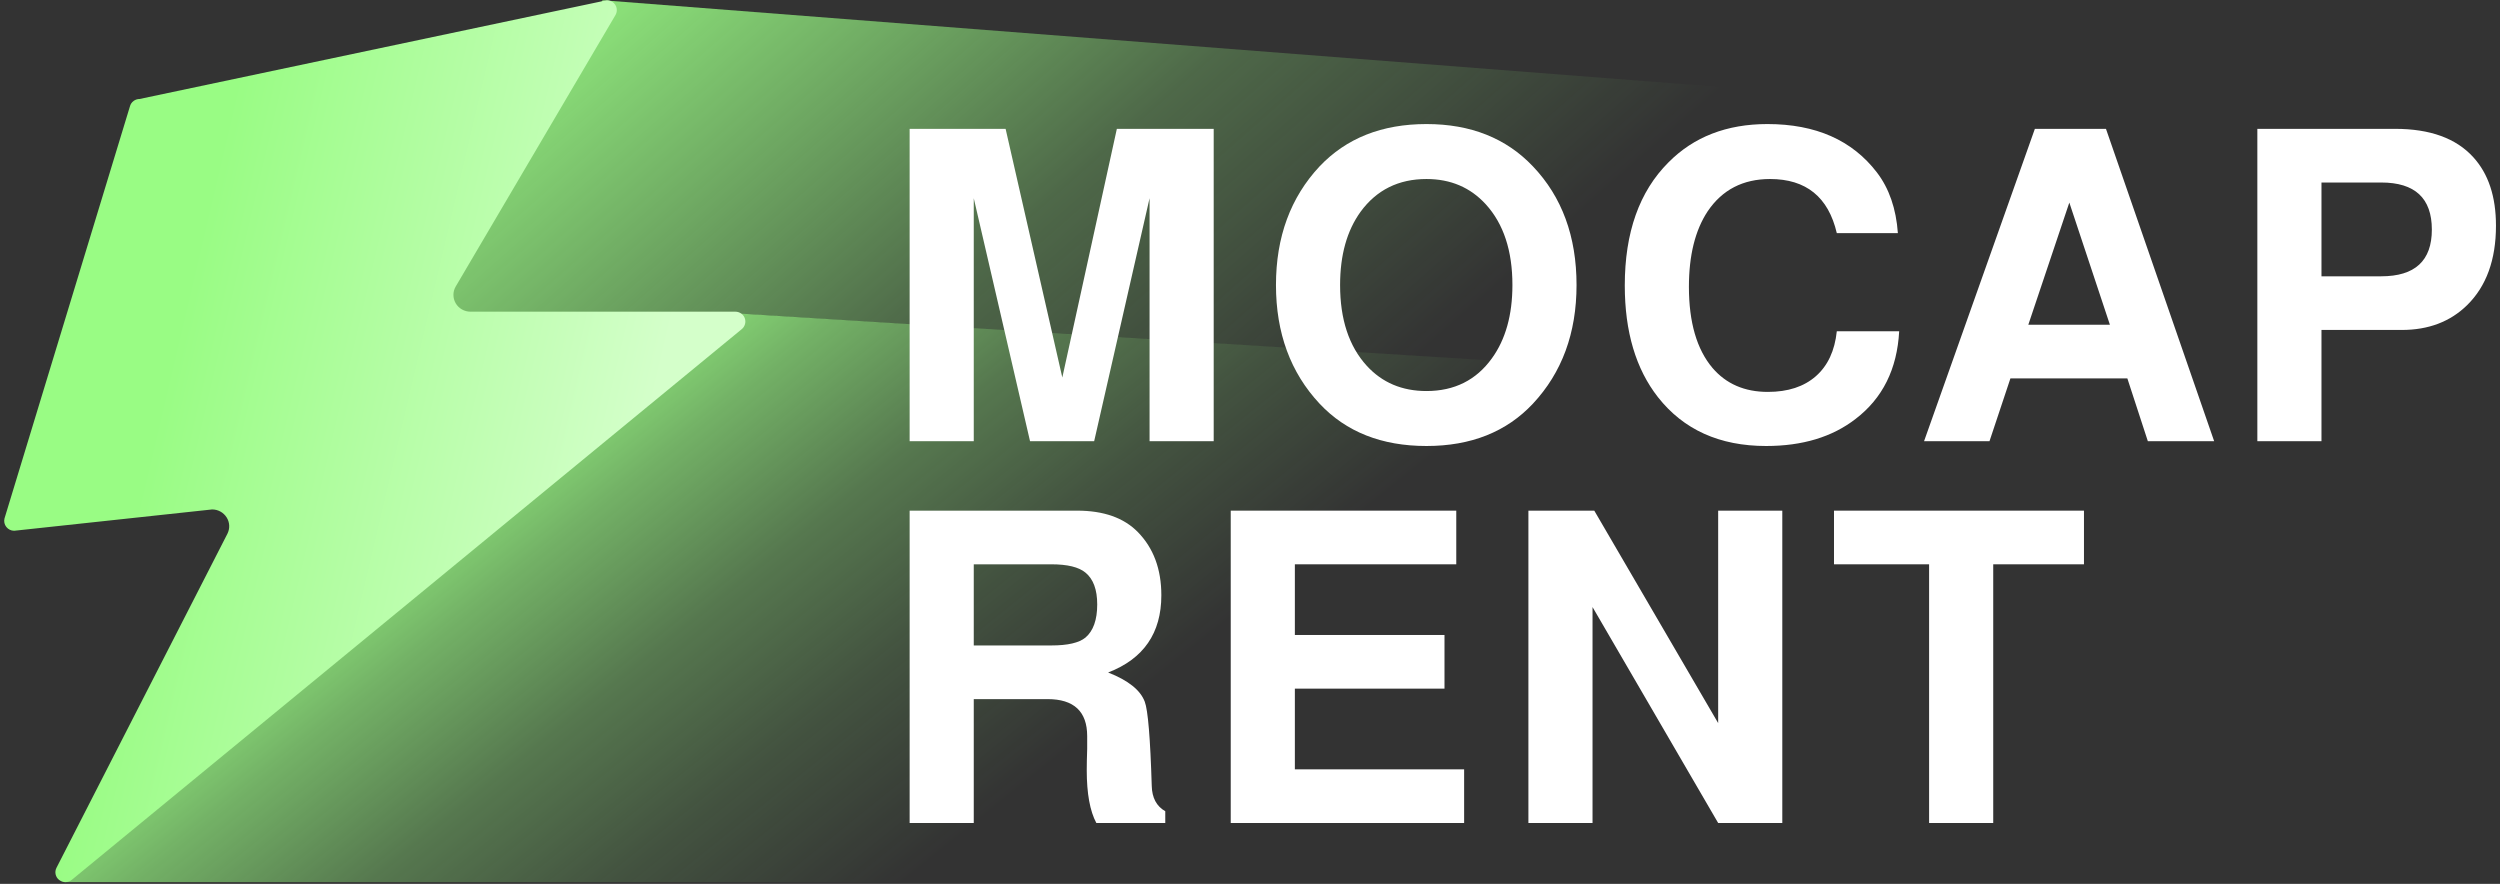 <?xml version="1.0" encoding="UTF-8"?> <svg xmlns="http://www.w3.org/2000/svg" width="478" height="169" viewBox="0 0 478 169" fill="none"><rect x="0" y="0" width="478" height="169" fill="#333333" stroke="none"/><path d="M141.336 59.952L12.393 168.668H360.552L440.623 78.622L141.336 59.952Z" fill="url(#paint0_linear_388_680)"></path><path d="M115.213 0.047L80.055 59.908H140.196L391.877 75.577L412.181 23.093L115.213 0.047Z" fill="url(#paint1_linear_388_680)"></path><path d="M12.498 168.668C12.196 168.668 11.744 168.594 11.313 168.254C10.602 167.702 10.387 166.726 10.796 165.93L43.476 102.064C43.983 101.067 43.94 99.889 43.336 98.934C42.733 97.979 41.688 97.406 40.557 97.406L2.713 101.482C2.12 101.482 1.571 101.216 1.205 100.749C0.839 100.293 0.72 99.688 0.86 99.126L24.844 20.334C25.059 19.506 25.824 18.923 26.697 18.923L116.022 0.047C116.701 0.047 117.336 0.408 117.681 0.992C118.015 1.565 118.015 2.297 117.681 2.87L87.133 54.776C86.551 55.773 86.551 56.993 87.133 57.991C87.715 58.989 88.792 59.593 89.955 59.593H140.602C141.4 59.593 142.132 60.092 142.401 60.835C142.671 61.578 142.444 62.416 141.83 62.926L13.726 168.222C13.284 168.583 12.821 168.657 12.498 168.657V168.668Z" fill="url(#paint2_linear_388_680)"></path><path d="M186.183 37.898V84.358H173.922V24.636H192.272L203.115 72.18L213.542 24.636H232.059V84.358H219.797V37.898L209.204 84.358H196.943L186.183 37.898Z" fill="white"></path><path d="M272.742 23.719C281.194 23.719 287.978 26.416 293.094 31.809C298.655 37.648 301.435 45.211 301.435 54.497C301.435 63.672 298.655 71.234 293.094 77.184C288.034 82.578 281.25 85.275 272.742 85.275C264.178 85.275 257.367 82.578 252.306 77.184C246.746 71.234 243.965 63.672 243.965 54.497C243.965 45.322 246.746 37.759 252.306 31.809C257.422 26.416 264.234 23.719 272.742 23.719ZM272.742 34.228C267.404 34.228 263.205 36.313 260.147 40.484C257.533 44.099 256.227 48.769 256.227 54.497C256.227 61.059 257.923 66.202 261.315 69.928C264.262 73.153 268.071 74.766 272.742 74.766C278.08 74.766 282.251 72.68 285.253 68.51C287.867 64.895 289.174 60.224 289.174 54.497C289.174 47.935 287.478 42.792 284.086 39.066C281.139 35.841 277.357 34.228 272.742 34.228Z" fill="white"></path><path d="M362.873 44.571H351.196C349.583 37.676 345.329 34.228 338.434 34.228C333.262 34.228 329.287 36.286 326.506 40.401C324.115 44.015 322.92 48.825 322.92 54.831C322.92 61.615 324.421 66.786 327.424 70.345C330.037 73.403 333.568 74.932 338.017 74.932C341.854 74.932 344.912 73.931 347.192 71.93C349.472 69.928 350.806 67.064 351.196 63.338H363.123C362.734 70.567 359.954 76.156 354.782 80.104C350.334 83.551 344.634 85.275 337.683 85.275C328.786 85.275 321.891 82.161 316.997 75.933C312.771 70.54 310.658 63.422 310.658 54.58C310.658 44.46 313.439 36.619 318.999 31.059C323.837 26.165 330.148 23.719 337.933 23.719C347.164 23.719 354.143 26.805 358.869 32.977C361.205 36.035 362.539 39.9 362.873 44.571Z" fill="white"></path><path d="M406.748 72.347H384.394L380.391 84.358H367.879L389.065 24.636H402.661L423.347 84.358H410.668L406.748 72.347ZM403.412 62.087L395.655 38.732L387.814 62.087H403.412Z" fill="white"></path><path d="M443.866 63.088V84.358H431.605V24.636H457.962C464.635 24.636 469.612 26.443 472.893 30.058C475.784 33.227 477.23 37.593 477.23 43.153C477.23 49.659 475.395 54.719 471.725 58.334C468.5 61.503 464.329 63.088 459.214 63.088H443.866ZM443.866 52.829H455.293C461.744 52.829 464.969 49.854 464.969 43.904C464.969 37.898 461.744 34.896 455.293 34.896H443.866V52.829Z" fill="white"></path><path d="M186.183 133.669V157.358H173.922V97.636H205.951C211.012 97.636 214.876 98.999 217.545 101.723C220.548 104.782 222.049 108.813 222.049 113.818C222.049 121.047 218.657 125.968 211.873 128.581C215.71 130.083 218.046 131.945 218.88 134.17C219.492 135.782 219.936 141.148 220.214 150.268C220.27 152.548 221.132 154.16 222.8 155.106V157.358H209.621C208.398 155.078 207.786 151.714 207.786 147.265C207.786 146.153 207.814 144.791 207.87 143.178C207.87 142.066 207.87 141.26 207.87 140.759C207.87 136.033 205.34 133.669 200.279 133.669H186.183ZM186.183 123.41H201.03C204.144 123.41 206.313 122.909 207.536 121.908C209.037 120.63 209.788 118.516 209.788 115.569C209.788 112.733 209.037 110.704 207.536 109.48C206.257 108.424 204.089 107.896 201.03 107.896H186.183V123.41Z" fill="white"></path><path d="M247.577 131.667V147.098H279.941V157.358H235.316V97.636H278.439V107.896H247.577V121.408H276.187V131.667H247.577Z" fill="white"></path><path d="M328.514 157.358L304.492 116.07V157.358H292.231V97.636H304.825L328.514 138.257V97.636H340.775V157.358H328.514Z" fill="white"></path><path d="M381.105 107.896V157.358H368.844V107.896H350.661V97.636H398.454V107.896H381.105Z" fill="white"></path><defs><linearGradient id="paint0_linear_388_680" x1="236.268" y1="187.846" x2="125.391" y2="50.244" gradientUnits="userSpaceOnUse"><stop offset="0.31" stop-color="#99FC84" stop-opacity="0"></stop><stop offset="0.51" stop-color="#99FC84" stop-opacity="0.159"></stop><stop offset="0.67" stop-color="#99FC84" stop-opacity="0.34"></stop><stop offset="0.835" stop-color="#99FC84" stop-opacity="0.63"></stop><stop offset="1" stop-color="#99FC84"></stop></linearGradient><linearGradient id="paint1_linear_388_680" x1="230.381" y1="103.91" x2="105.749" y2="-37.816" gradientUnits="userSpaceOnUse"><stop stop-color="#99FC84" stop-opacity="0"></stop><stop offset="0.363" stop-color="#99FC84" stop-opacity="0.263"></stop><stop offset="0.63" stop-color="#99FC84" stop-opacity="0.63"></stop><stop offset="0.906" stop-color="#99FC84"></stop></linearGradient><linearGradient id="paint2_linear_388_680" x1="129.967" y1="77.506" x2="35.909" y2="55.375" gradientUnits="userSpaceOnUse"><stop offset="0.051" stop-color="#D4FFCA"></stop><stop offset="1" stop-color="#99FC84"></stop></linearGradient></defs></svg> 